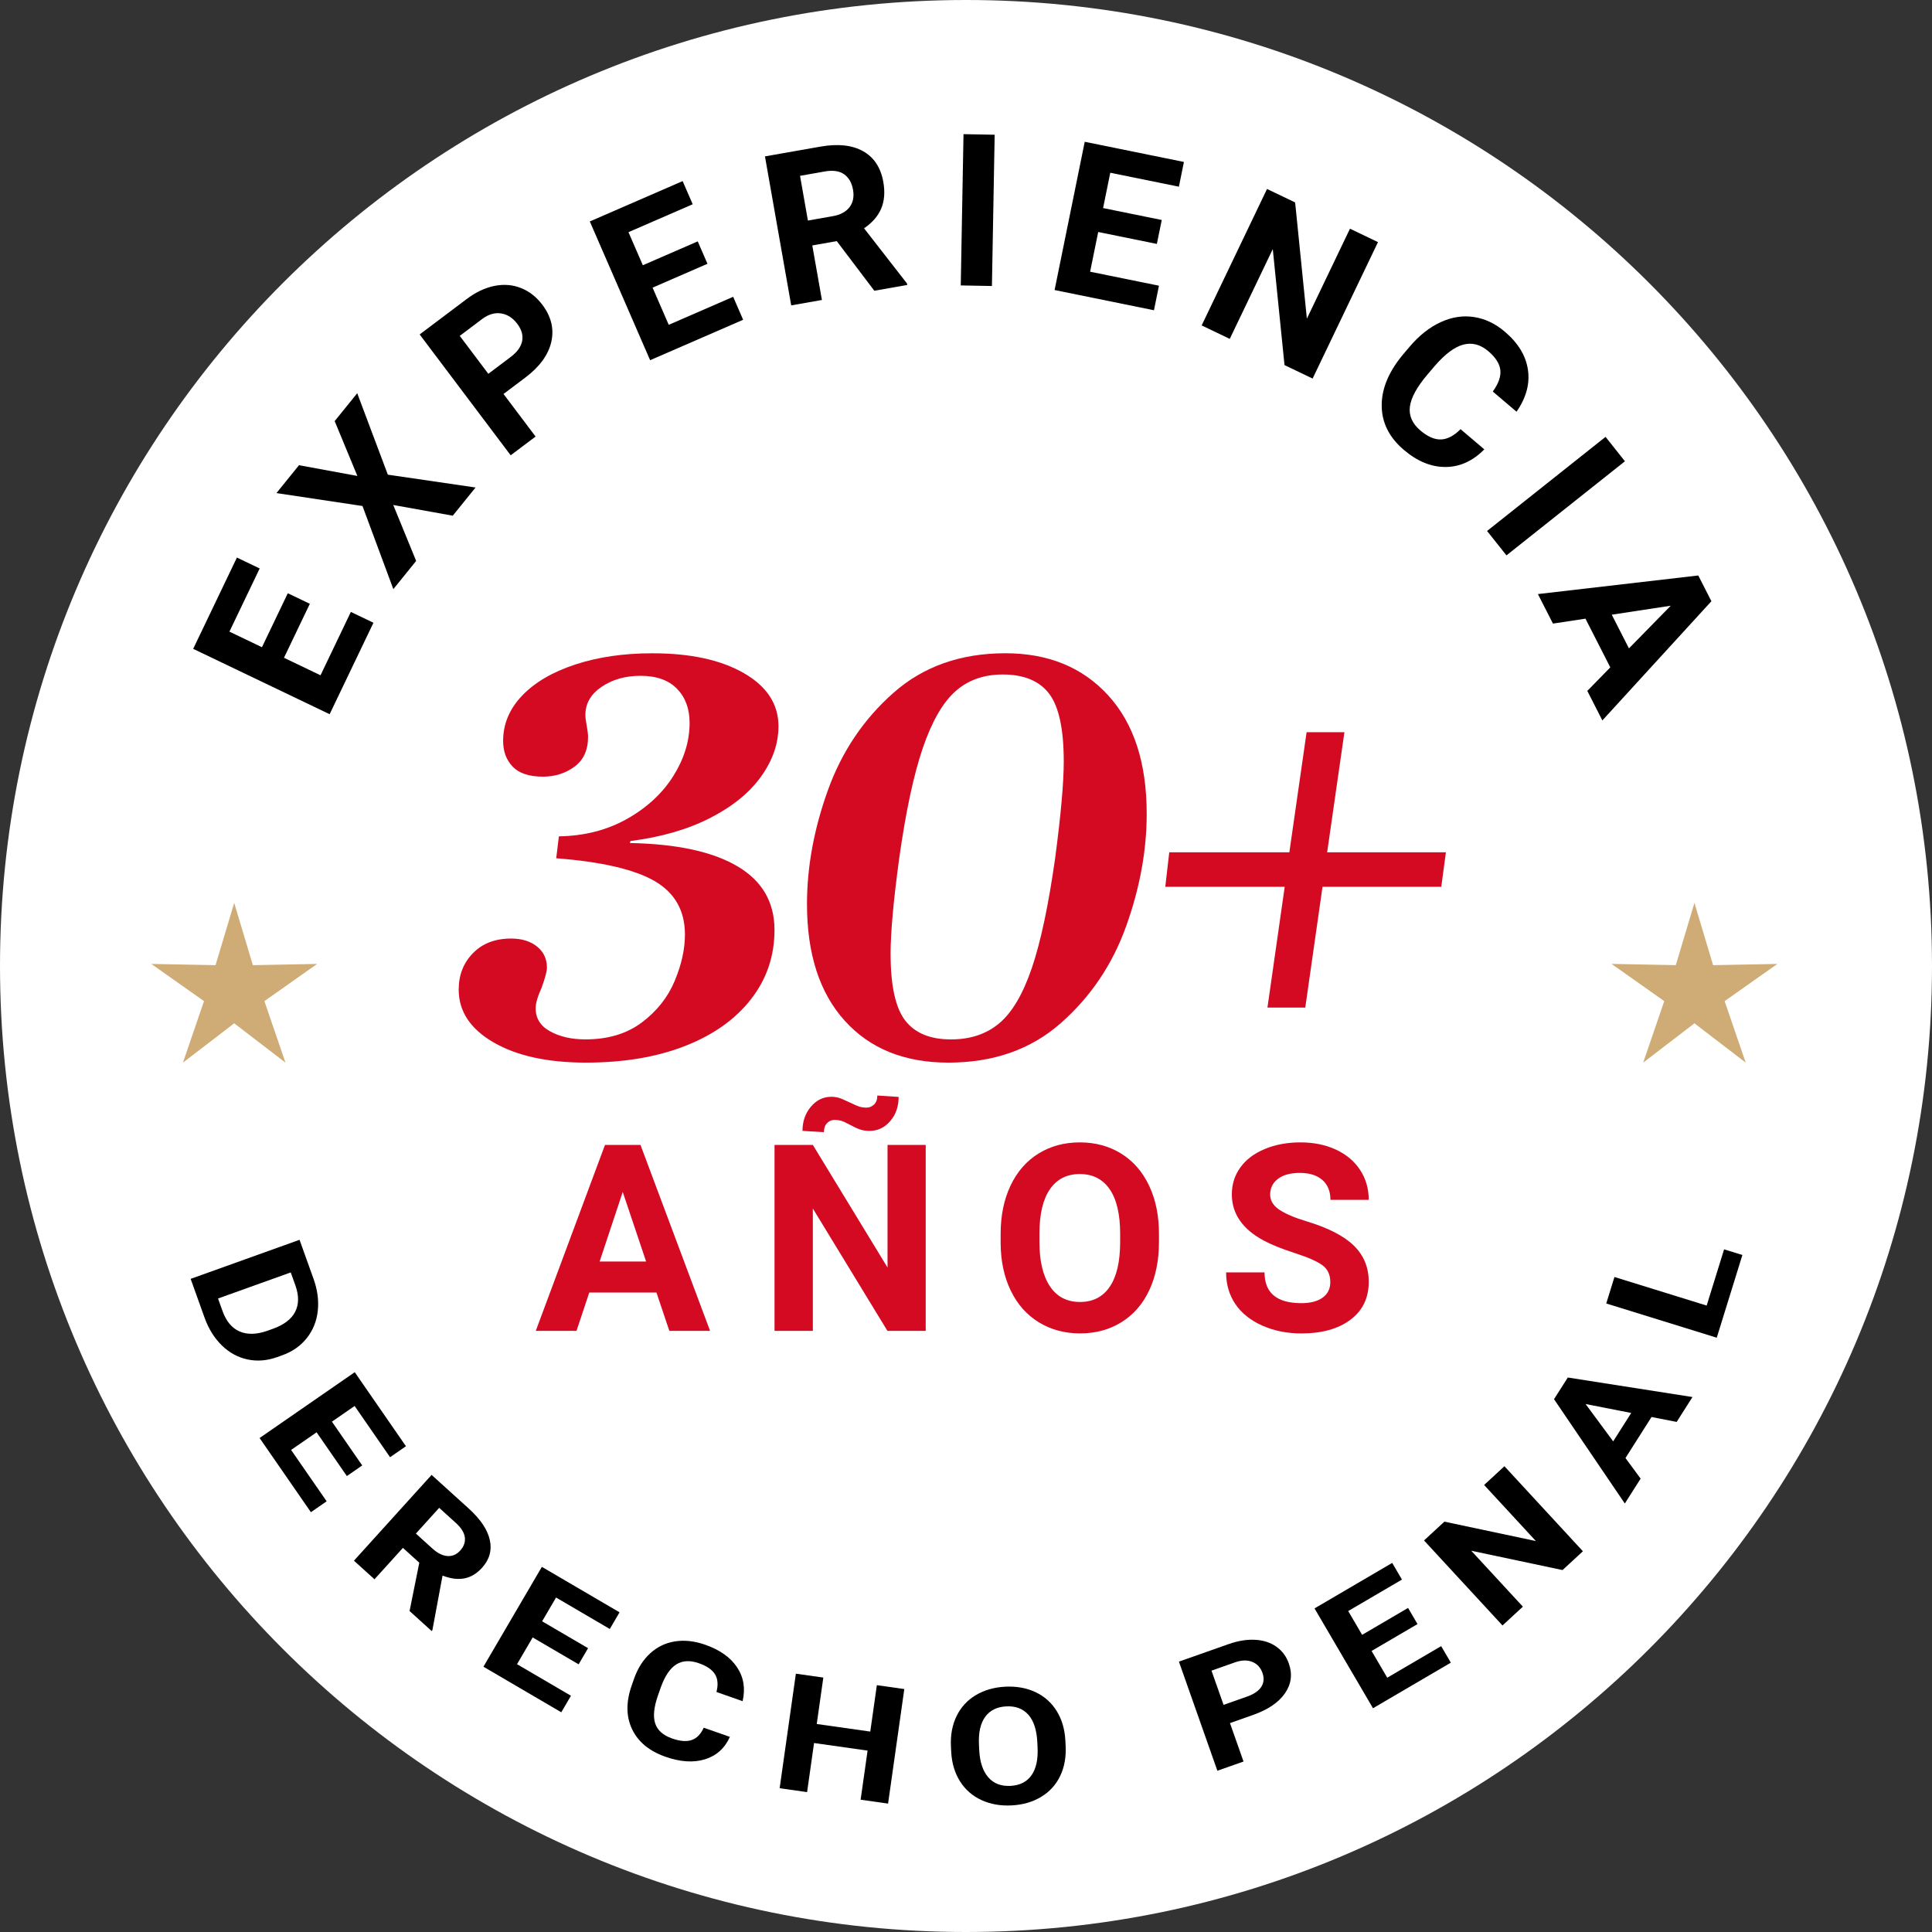 <svg height="154.334" viewBox="0 0 154.334 154.334" width="154.334" xmlns="http://www.w3.org/2000/svg"><rect x="0" y="0" width="154.334" height="154.334" fill="#333333" stroke="none"/><path d="m154.334 77.163c.002 42.618-34.545 77.169-77.163 77.171s-77.169-34.545-77.171-77.163 34.545-77.169 77.163-77.171h.004c42.617-.001 77.166 34.546 77.167 77.163" fill="#fff"/><path d="m50.315 67.343c3.745.071 6.606.688 8.586 1.854 1.979 1.166 2.968 2.862 2.968 5.088 0 2.086-.627 3.932-1.881 5.539-1.255 1.608-3.014 2.854-5.273 3.736-2.262.883-4.895 1.325-7.897 1.325-3.074 0-5.538-.538-7.394-1.617-1.855-1.077-2.782-2.481-2.782-4.213 0-1.166.379-2.138 1.14-2.915.759-.777 1.775-1.166 3.047-1.166.848 0 1.537.212 2.067.636s.795.989.795 1.696c0 .283-.142.813-.424 1.59-.318.707-.478 1.255-.478 1.643 0 .813.389 1.432 1.166 1.855s1.714.636 2.809.636c1.803 0 3.305-.45 4.506-1.352 1.201-.9 2.075-2.005 2.623-3.312s.822-2.544.822-3.71c0-1.908-.805-3.331-2.412-4.267s-4.231-1.545-7.87-1.828l.212-1.749c2.049-.035 3.869-.504 5.459-1.404 1.59-.901 2.817-2.041 3.684-3.419.865-1.378 1.299-2.791 1.299-4.24 0-1.13-.337-2.04-1.008-2.729-.672-.688-1.643-1.033-2.914-1.033-1.202 0-2.236.292-3.102.875s-1.299 1.334-1.299 2.252c0 .212.035.504.107.875.07.371.105.662.105.874 0 1.061-.363 1.855-1.087 2.385-.725.53-1.563.795-2.517.795-1.096 0-1.9-.265-2.412-.795-.513-.529-.769-1.219-.769-2.066 0-1.343.503-2.544 1.511-3.604 1.007-1.06 2.42-1.89 4.24-2.49 1.818-.601 3.877-.901 6.174-.901 3.039 0 5.477.53 7.314 1.59 1.836 1.06 2.756 2.474 2.756 4.24 0 1.378-.46 2.712-1.378 4.001-.919 1.291-2.271 2.395-4.055 3.312-1.784.92-3.913 1.537-6.387 1.855l-.053.159h.002z" fill="#d40a23"/><path d="m88.528 55.55c2.049 2.244 3.074 5.397 3.074 9.461 0 2.933-.548 5.928-1.644 8.984-1.096 3.057-2.835 5.636-5.221 7.738-2.385 2.103-5.379 3.153-8.982 3.153-3.498 0-6.254-1.113-8.269-3.339-2.015-2.227-3.021-5.335-3.021-9.329 0-2.969.557-5.998 1.669-9.09 1.113-3.092 2.862-5.688 5.247-7.791 2.385-2.102 5.361-3.153 8.931-3.153 3.427 0 6.165 1.122 8.215 3.365h.001zm-17.384 20.644c0 2.544.389 4.319 1.166 5.326.777 1.008 1.996 1.511 3.656 1.511 1.555 0 2.844-.432 3.869-1.298s1.891-2.341 2.598-4.426c.706-2.085 1.324-5 1.855-8.746.458-3.463.688-6.042.688-7.738 0-2.578-.39-4.381-1.166-5.406-.778-1.023-2.015-1.536-3.71-1.536-1.52 0-2.783.45-3.789 1.352-1.008.9-1.874 2.411-2.598 4.531-.725 2.12-1.352 5.053-1.881 8.798-.461 3.392-.689 5.936-.689 7.632z" fill="#d40a23"/><path d="m107.396 58.492-1.379 9.593h9.487l-.371 2.757h-9.487l-1.377 9.646h-3.021l1.378-9.646h-9.54l.318-2.757h9.593l1.378-9.593z" fill="#d40a23"/><path d="m18.709 72.126 1.491 4.975 5.133-.1-4.212 2.972 1.682 4.912-4.094-3.14-4.094 3.14 1.682-4.912-4.212-2.972 5.133.1s1.491-4.975 1.491-4.975z" fill="#cfac75"/><path d="m135.357 72.126 1.491 4.975 5.133-.1-4.212 2.972 1.682 4.912-4.094-3.14-4.094 3.14 1.682-4.912-4.211-2.974 5.133.1z" fill="#cfac75"/><g fill="#d40a23"><path d="m52.439 103.252h-5.366l-1.02 3.06h-3.254l5.529-14.852h2.836l5.559 14.852h-3.254zm-4.539-2.478h3.713l-1.867-5.56z"/><path d="m73.949 106.312h-3.06l-5.957-9.772v9.772h-3.06v-14.852h3.06l5.967 9.793v-9.793h3.05zm-2.163-18.688c0 .769-.224 1.413-.673 1.933-.449.521-.996.781-1.642.781-.259 0-.488-.029-.689-.087-.2-.057-.478-.181-.831-.372-.354-.191-.609-.308-.765-.352-.157-.044-.326-.067-.51-.067-.238 0-.44.085-.607.256-.166.17-.25.411-.25.724l-1.714-.102c0-.755.223-1.397.668-1.927s.991-.797 1.637-.797c.204 0 .396.026.576.077.18.05.475.175.883.372.408.198.69.317.847.358.156.041.319.061.49.061.238 0 .444-.083.617-.25.174-.166.26-.406.26-.718l1.704.112z"/><path d="m92.581 99.223c0 1.461-.259 2.743-.775 3.845s-1.256 1.952-2.218 2.55-2.066.898-3.31.898c-1.231 0-2.329-.296-3.294-.887-.966-.593-1.714-1.437-2.244-2.535s-.799-2.361-.806-3.789v-.734c0-1.462.264-2.75.79-3.861.527-1.112 1.272-1.965 2.234-2.561.962-.595 2.062-.892 3.3-.892s2.338.297 3.3.892c.963.596 1.707 1.448 2.234 2.561.527 1.111.79 2.396.79 3.85v.664zm-3.101-.674c0-1.557-.279-2.74-.836-3.55-.557-.809-1.353-1.213-2.387-1.213-1.027 0-1.819.399-2.376 1.198-.558.8-.841 1.97-.847 3.514v.725c0 1.516.279 2.693.836 3.528.557.838 1.36 1.255 2.407 1.255 1.027 0 1.816-.403 2.367-1.209.551-.805.83-1.98.836-3.524v-.725z"/><path d="m106.268 102.415c0-.578-.204-1.021-.612-1.331-.408-.309-1.142-.636-2.203-.979s-1.902-.682-2.52-1.015c-1.687-.912-2.53-2.139-2.53-3.683 0-.802.225-1.517.679-2.146.452-.629 1.102-1.121 1.948-1.474.847-.353 1.797-.53 2.851-.53 1.061 0 2.007.192 2.837.577.829.384 1.473.927 1.933 1.627.458.7.688 1.496.688 2.387h-3.06c0-.68-.214-1.209-.643-1.586-.427-.378-1.03-.567-1.805-.567-.748 0-1.329.159-1.745.475-.414.317-.622.733-.622 1.25 0 .483.243.887.729 1.213s1.203.634 2.148.919c1.741.523 3.009 1.173 3.805 1.948.795.775 1.193 1.741 1.193 2.897 0 1.285-.486 2.294-1.459 3.025-.972.731-2.281 1.096-3.927 1.096-1.142 0-2.183-.209-3.121-.627-.938-.419-1.655-.991-2.148-1.719s-.739-1.571-.739-2.53h3.07c0 1.639.979 2.458 2.938 2.458.728 0 1.296-.147 1.704-.443.408-.295.612-.709.612-1.239z"/></g><path d="m24.75 48.234-2.065 4.312 2.919 1.398 2.424-5.061 1.804.864-3.5 7.306-10.9-5.221 3.493-7.292 1.819.871-2.417 5.046 2.598 1.245 2.065-4.312 1.759.843z"/><path d="m28.549 38.022-1.814-4.383 1.801-2.227 2.446 6.506 7.008 1.025-1.822 2.252-4.753-.855 1.829 4.469-1.822 2.253-2.465-6.64-6.873-1.033 1.801-2.227 4.665.859z"/><path d="m40.222 31.472 2.562 3.401-1.989 1.498-7.271-9.654 3.766-2.836c.725-.546 1.462-.894 2.212-1.043s1.458-.091 2.122.174c.664.266 1.23.71 1.7 1.333.713.946.951 1.937.714 2.97-.237 1.034-.927 1.981-2.072 2.844zm-1.213-1.611 1.777-1.338c.526-.396.834-.822.924-1.278.09-.455-.039-.913-.385-1.373-.356-.473-.783-.75-1.282-.832-.498-.082-.996.058-1.493.418l-1.823 1.373z"/><path d="m56.515 21.072-4.385 1.906 1.291 2.969 5.146-2.237.797 1.835-7.43 3.229-4.818-11.083 7.415-3.224.804 1.85-5.131 2.23 1.148 2.642 4.385-1.906z"/><path d="m66.843 19.261-1.954.345.768 4.357-2.453.432-2.097-11.902 4.423-.779c1.406-.248 2.545-.125 3.419.367s1.411 1.311 1.613 2.455c.143.812.086 1.52-.169 2.124s-.712 1.13-1.37 1.577l3.432 4.41.02.115-2.632.463zm-2.304-1.642 1.978-.349c.616-.108 1.065-.35 1.348-.723.282-.372.375-.834.278-1.385-.099-.562-.336-.975-.711-1.24s-.893-.34-1.553-.224l-1.97.348.629 3.572z"/><path d="m79.238 22.847-2.49-.046.22-12.084 2.489.046z"/><path d="m92.413 19.485-4.685-.952-.646 3.172 5.499 1.118-.399 1.961-7.938-1.615 2.408-11.843 7.923 1.611-.401 1.977-5.482-1.115-.574 2.822 4.686.953-.39 1.911z"/><path d="m104.857 30.241-2.246-1.075-.937-9.267-3.436 7.172-2.245-1.076 5.221-10.899 2.246 1.076.937 9.284 3.443-7.187 2.238 1.072-5.222 10.899z"/><path d="m118.569 35.896c-.914.931-1.942 1.399-3.086 1.408s-2.256-.445-3.335-1.362c-1.182-1.003-1.772-2.189-1.774-3.56s.587-2.749 1.766-4.137l.479-.563c.752-.886 1.571-1.533 2.456-1.942.886-.41 1.771-.549 2.657-.417.887.132 1.714.524 2.481 1.176 1.062.903 1.677 1.915 1.843 3.036s-.138 2.239-.91 3.354l-1.898-1.612c.459-.634.659-1.206.603-1.716-.058-.51-.377-1.012-.959-1.506-.633-.537-1.299-.713-1.998-.526s-1.458.753-2.276 1.699l-.591.695c-.846.996-1.312 1.852-1.401 2.567s.191 1.35.841 1.901c.586.498 1.138.735 1.653.713.517-.022 1.034-.296 1.553-.821l1.898 1.612z"/><path d="m120.341 44.365-1.549-1.949 9.464-7.518 1.549 1.95z"/><path d="m128.635 53.311-1.984-3.89-2.596.393-1.203-2.358 12.811-1.485 1.049 2.056-8.71 9.522-1.203-2.358 1.837-1.879zm.118-4.207 1.373 2.691 3.34-3.409z"/><path d="m15.229 102.16 8.699-3.121 1.117 3.113c.319.89.432 1.747.34 2.572-.093.825-.386 1.549-.88 2.171-.494.621-1.146 1.077-1.954 1.367l-.4.144c-.809.29-1.597.354-2.365.193-.769-.16-1.452-.531-2.051-1.11-.599-.58-1.059-1.312-1.381-2.195l-1.124-3.134zm7.996-.515-5.808 2.084.362 1.007c.292.815.745 1.356 1.357 1.623.613.267 1.347.251 2.203-.045l.46-.165c.884-.317 1.478-.771 1.781-1.36.303-.59.308-1.295.014-2.115l-.369-1.028z"/><path d="m27.71 117.914-2.419-3.497-2.036 1.408 2.839 4.104-1.258.87-4.099-5.926 7.601-5.258 4.09 5.914-1.269.877-2.831-4.092-1.812 1.253 2.419 3.497-1.227.849z"/><path d="m33.495 124.833-1.308-1.184-2.271 2.508-1.642-1.485 6.203-6.853 2.961 2.681c.941.852 1.504 1.689 1.688 2.513.185.823-.021 1.564-.618 2.223-.423.468-.894.751-1.412.851-.518.099-1.1.024-1.745-.223l-.811 4.36-.06.066-1.762-1.596.776-3.861zm-.273-2.327 1.324 1.199c.413.373.813.571 1.203.596.389.024.728-.121 1.014-.438.292-.323.416-.674.37-1.052-.046-.379-.29-.768-.731-1.167l-1.319-1.194-1.861 2.057z"/><path d="m46.222 132.951-3.67-2.147-1.25 2.137 4.308 2.521-.773 1.32-6.219-3.64 4.668-7.977 6.206 3.632-.779 1.331-4.294-2.513-1.112 1.9 3.67 2.147-.753 1.288z"/><path d="m58.306 138.745c-.408.911-1.071 1.508-1.987 1.792-.916.283-1.968.217-3.157-.201-1.3-.457-2.19-1.192-2.671-2.207-.481-1.014-.49-2.178-.029-3.491l.187-.533c.294-.839.726-1.517 1.294-2.035s1.231-.836 1.99-.952c.758-.117 1.56-.027 2.405.27 1.17.411 2.018 1.012 2.543 1.802.526.79.673 1.692.442 2.705l-2.089-.733c.146-.581.108-1.054-.117-1.417-.224-.364-.657-.658-1.297-.884-.697-.244-1.293-.213-1.79.095s-.908.911-1.234 1.811l-.231.658c-.331.942-.407 1.689-.228 2.241s.626.953 1.341 1.205c.646.227 1.172.269 1.579.127s.727-.47.96-.984l2.089.733z"/><path d="m70.942 144.077-2.193-.311.556-3.922-4.276-.606-.556 3.922-2.193-.311 1.297-9.15 2.193.311-.526 3.708 4.276.606.526-3.708 2.193.311z"/><path d="m85.126 139.456c.047.908-.1 1.715-.438 2.418-.339.704-.847 1.26-1.522 1.667-.677.408-1.465.635-2.364.681-.89.045-1.693-.098-2.409-.43-.717-.332-1.285-.83-1.703-1.493s-.652-1.438-.703-2.325l-.023-.456c-.046-.909.103-1.719.449-2.429.346-.711.857-1.269 1.533-1.674.677-.405 1.462-.631 2.356-.677s1.699.099 2.414.433c.714.335 1.279.838 1.695 1.509.417.672.647 1.46.694 2.364zm-2.263-.303c-.049-.968-.288-1.693-.717-2.176s-1.017-.704-1.764-.666c-.742.038-1.303.315-1.68.833-.378.517-.545 1.255-.5 2.215l.022.45c.048.942.286 1.663.717 2.162.43.5 1.022.729 1.779.691.742-.038 1.3-.317 1.672-.839.373-.521.537-1.262.493-2.221l-.023-.45z"/><path d="m98.254 137.646 1.083 3.07-2.089.736-3.072-8.716 3.954-1.395c.762-.269 1.474-.385 2.136-.349s1.227.22 1.693.551.799.778.997 1.341c.301.854.198 1.647-.308 2.38-.507.733-1.361 1.312-2.563 1.735l-1.831.646zm-.513-1.455 1.866-.658c.552-.194.935-.454 1.146-.78s.244-.696.098-1.111c-.15-.427-.419-.721-.804-.881-.386-.16-.837-.153-1.355.02l-1.914.675.964 2.736z"/><path d="m113.236 129.735-3.67 2.148 1.251 2.137 4.307-2.522.773 1.32-6.218 3.641-4.671-7.975 6.205-3.634.779 1.331-4.293 2.515 1.112 1.9 3.67-2.149.754 1.288z"/><path d="m126.447 123.919-1.627 1.502-7.293-1.544 4.125 4.468-1.628 1.502-6.269-6.791 1.627-1.502 7.307 1.549-4.133-4.479 1.622-1.497z"/><path d="m131.929 113.195-2.081 3.277 1.211 1.645-1.263 1.987-5.656-8.332 1.101-1.732 9.959 1.559-1.263 1.988zm-3.063 1.945 1.44-2.268-3.645-.715 2.204 2.982z"/><path d="m136.334 104.293 1.392-4.491 1.461.452-2.047 6.607-8.828-2.735.655-2.115z"/></svg>